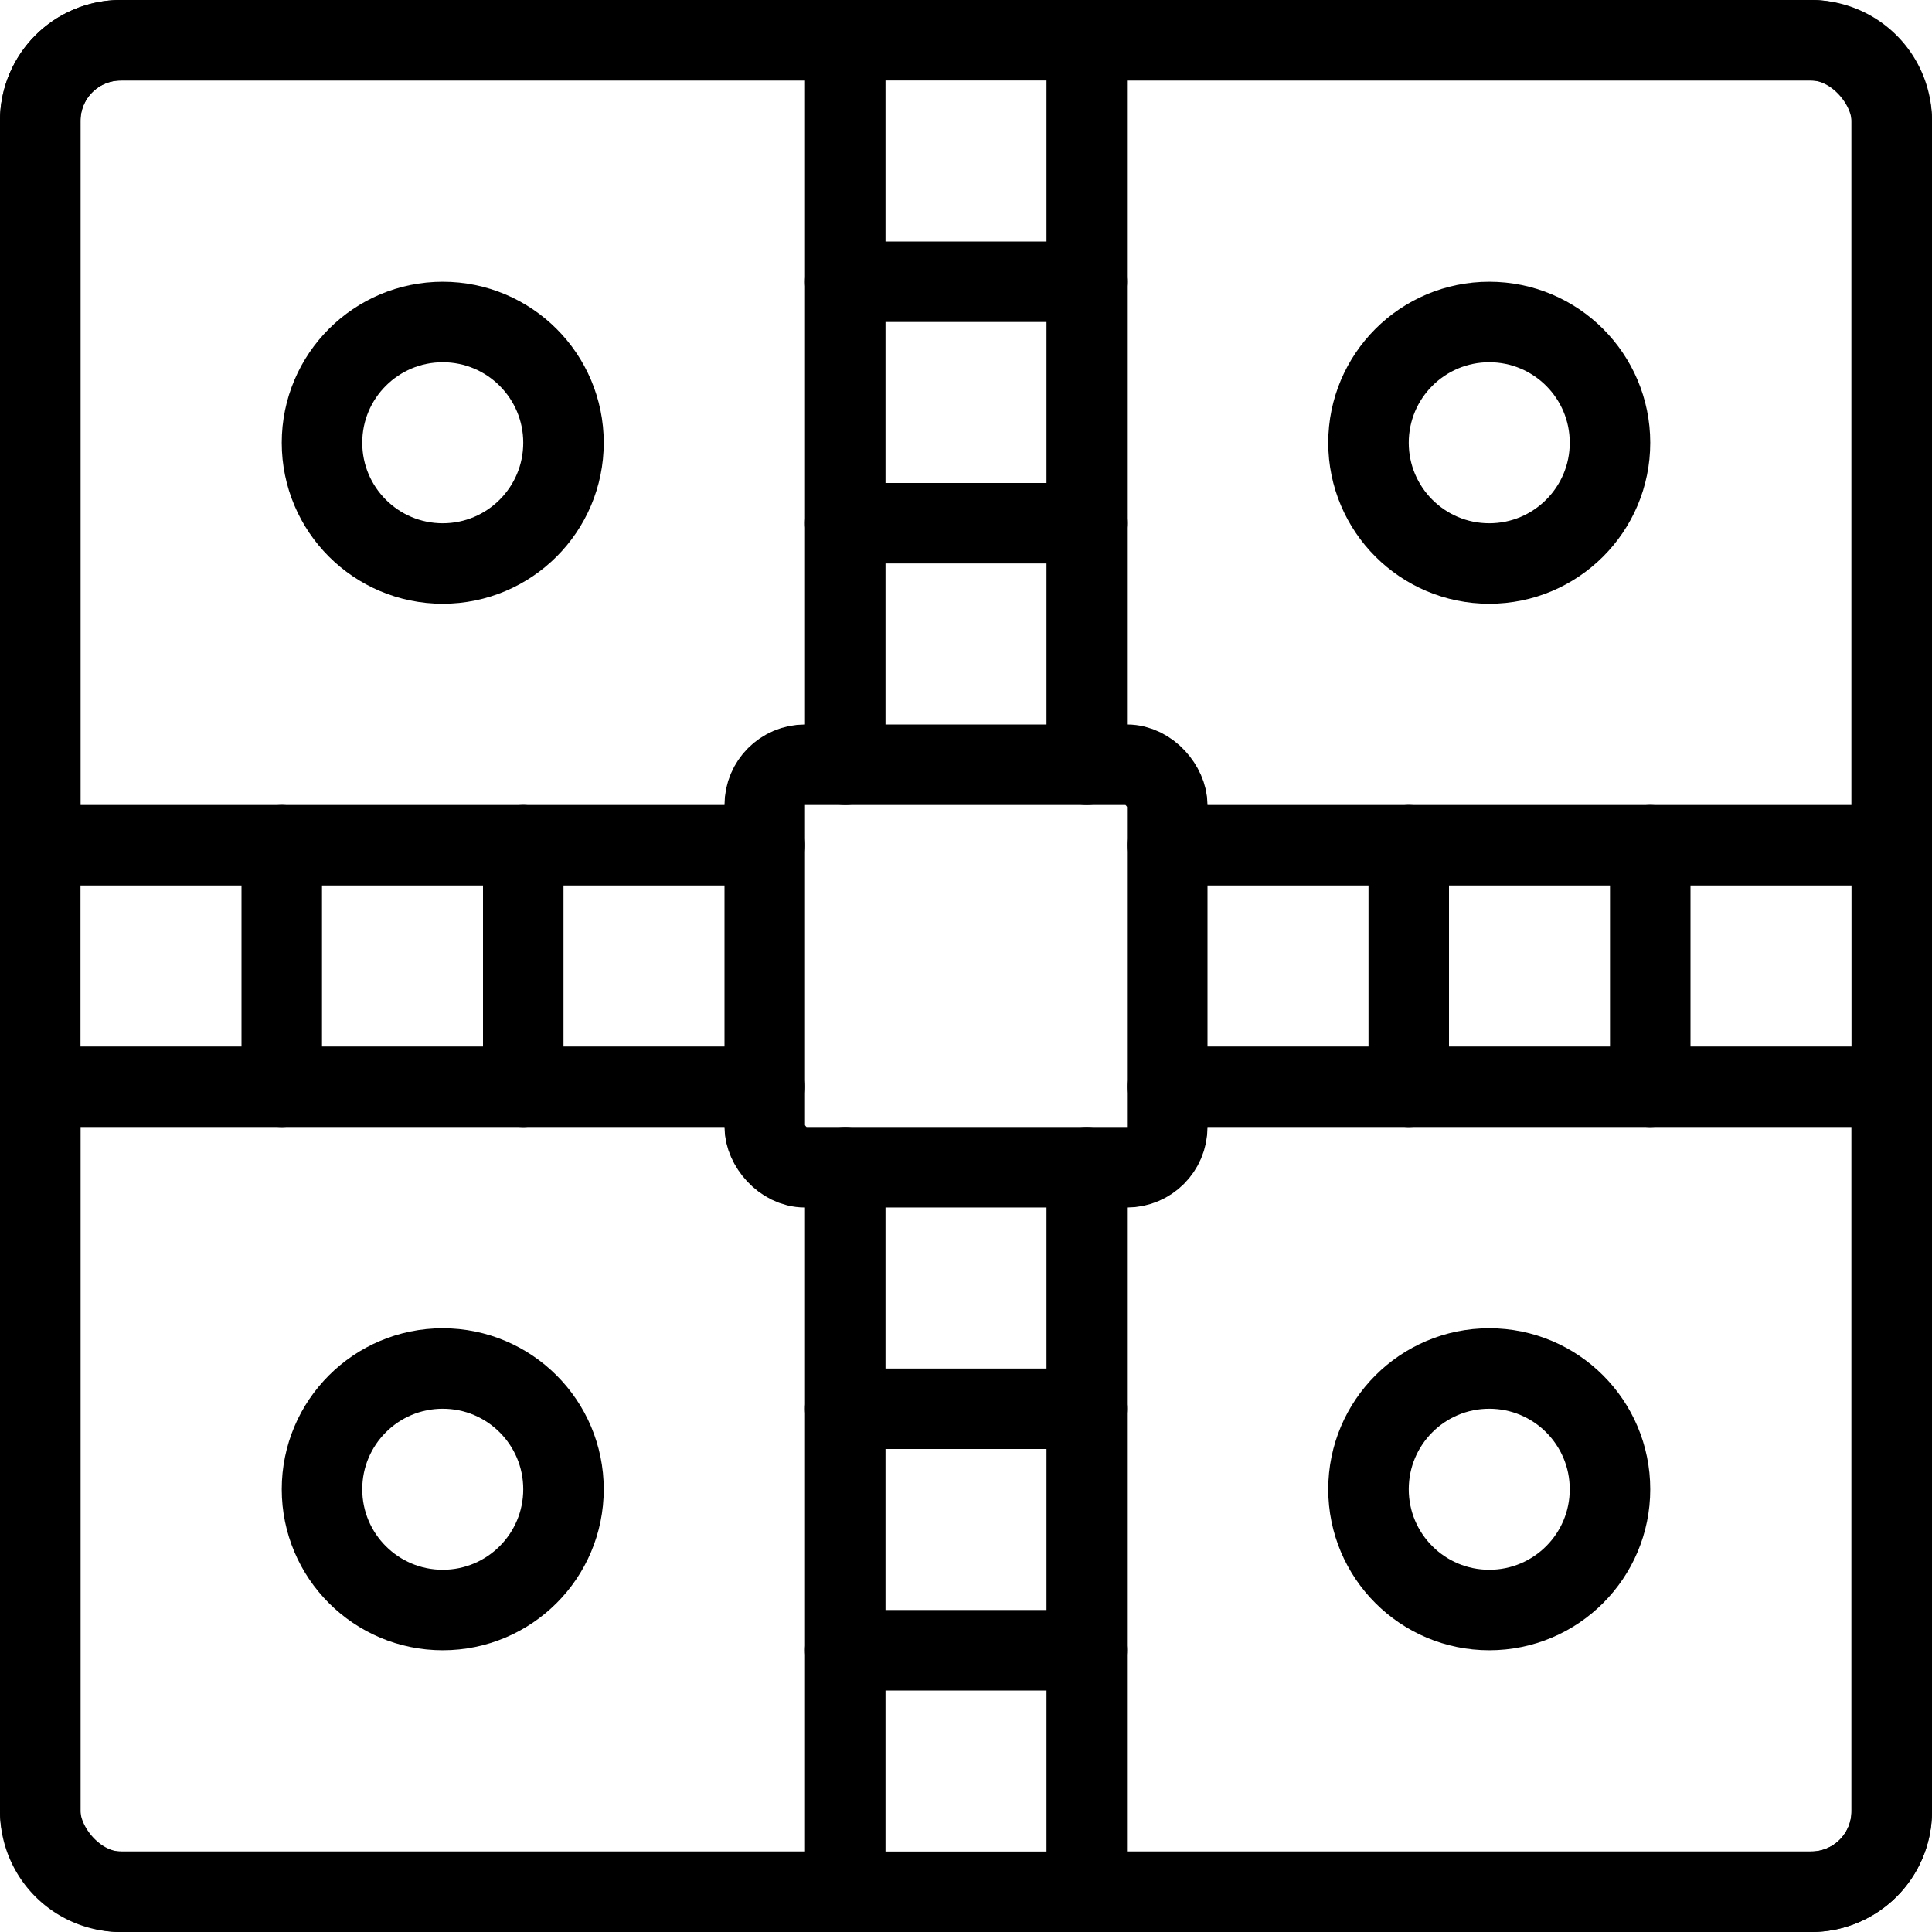 <svg id="Light" xmlns="http://www.w3.org/2000/svg" viewBox="0 0 24 24"><g transform="matrix(1,0,0,1,0,0)"><defs><style>.cls-1{fill:none;stroke:#000000;stroke-linecap:round;stroke-linejoin:round;}</style></defs><title>board-game-ludo-1</title><rect class="cls-1" x="0.5" y="0.5" width="23" height="23" rx="1" ry="1"></rect><path class="cls-1" d="M9.5,10.5H.5v-9a1,1,0,0,1,1-1h9v9"></path><path class="cls-1" d="M10.5,14.5v9h-9a1,1,0,0,1-1-1v-9h9"></path><path class="cls-1" d="M14.5,13.5h9v9a1,1,0,0,1-1,1h-9v-9"></path><path class="cls-1" d="M13.5,9.5V.5h9a1,1,0,0,1,1,1v9h-9"></path><circle class="cls-1" cx="5.5" cy="5.5" r="1.5"></circle><circle class="cls-1" cx="18.5" cy="5.5" r="1.5"></circle><circle class="cls-1" cx="5.5" cy="18.5" r="1.5"></circle><circle class="cls-1" cx="18.5" cy="18.5" r="1.5"></circle><rect class="cls-1" x="9.5" y="9.5" width="5" height="5" rx="0.5" ry="0.5"></rect><line class="cls-1" x1="3.5" y1="10.5" x2="3.5" y2="13.5"></line><line class="cls-1" x1="6.5" y1="10.5" x2="6.5" y2="13.5"></line><line class="cls-1" x1="17.5" y1="10.5" x2="17.5" y2="13.5"></line><line class="cls-1" x1="20.5" y1="10.5" x2="20.5" y2="13.5"></line><line class="cls-1" x1="13.5" y1="20.5" x2="10.5" y2="20.5"></line><line class="cls-1" x1="13.5" y1="17.5" x2="10.5" y2="17.5"></line><line class="cls-1" x1="13.5" y1="6.5" x2="10.5" y2="6.5"></line><line class="cls-1" x1="13.5" y1="3.5" x2="10.5" y2="3.5"></line></g></svg>